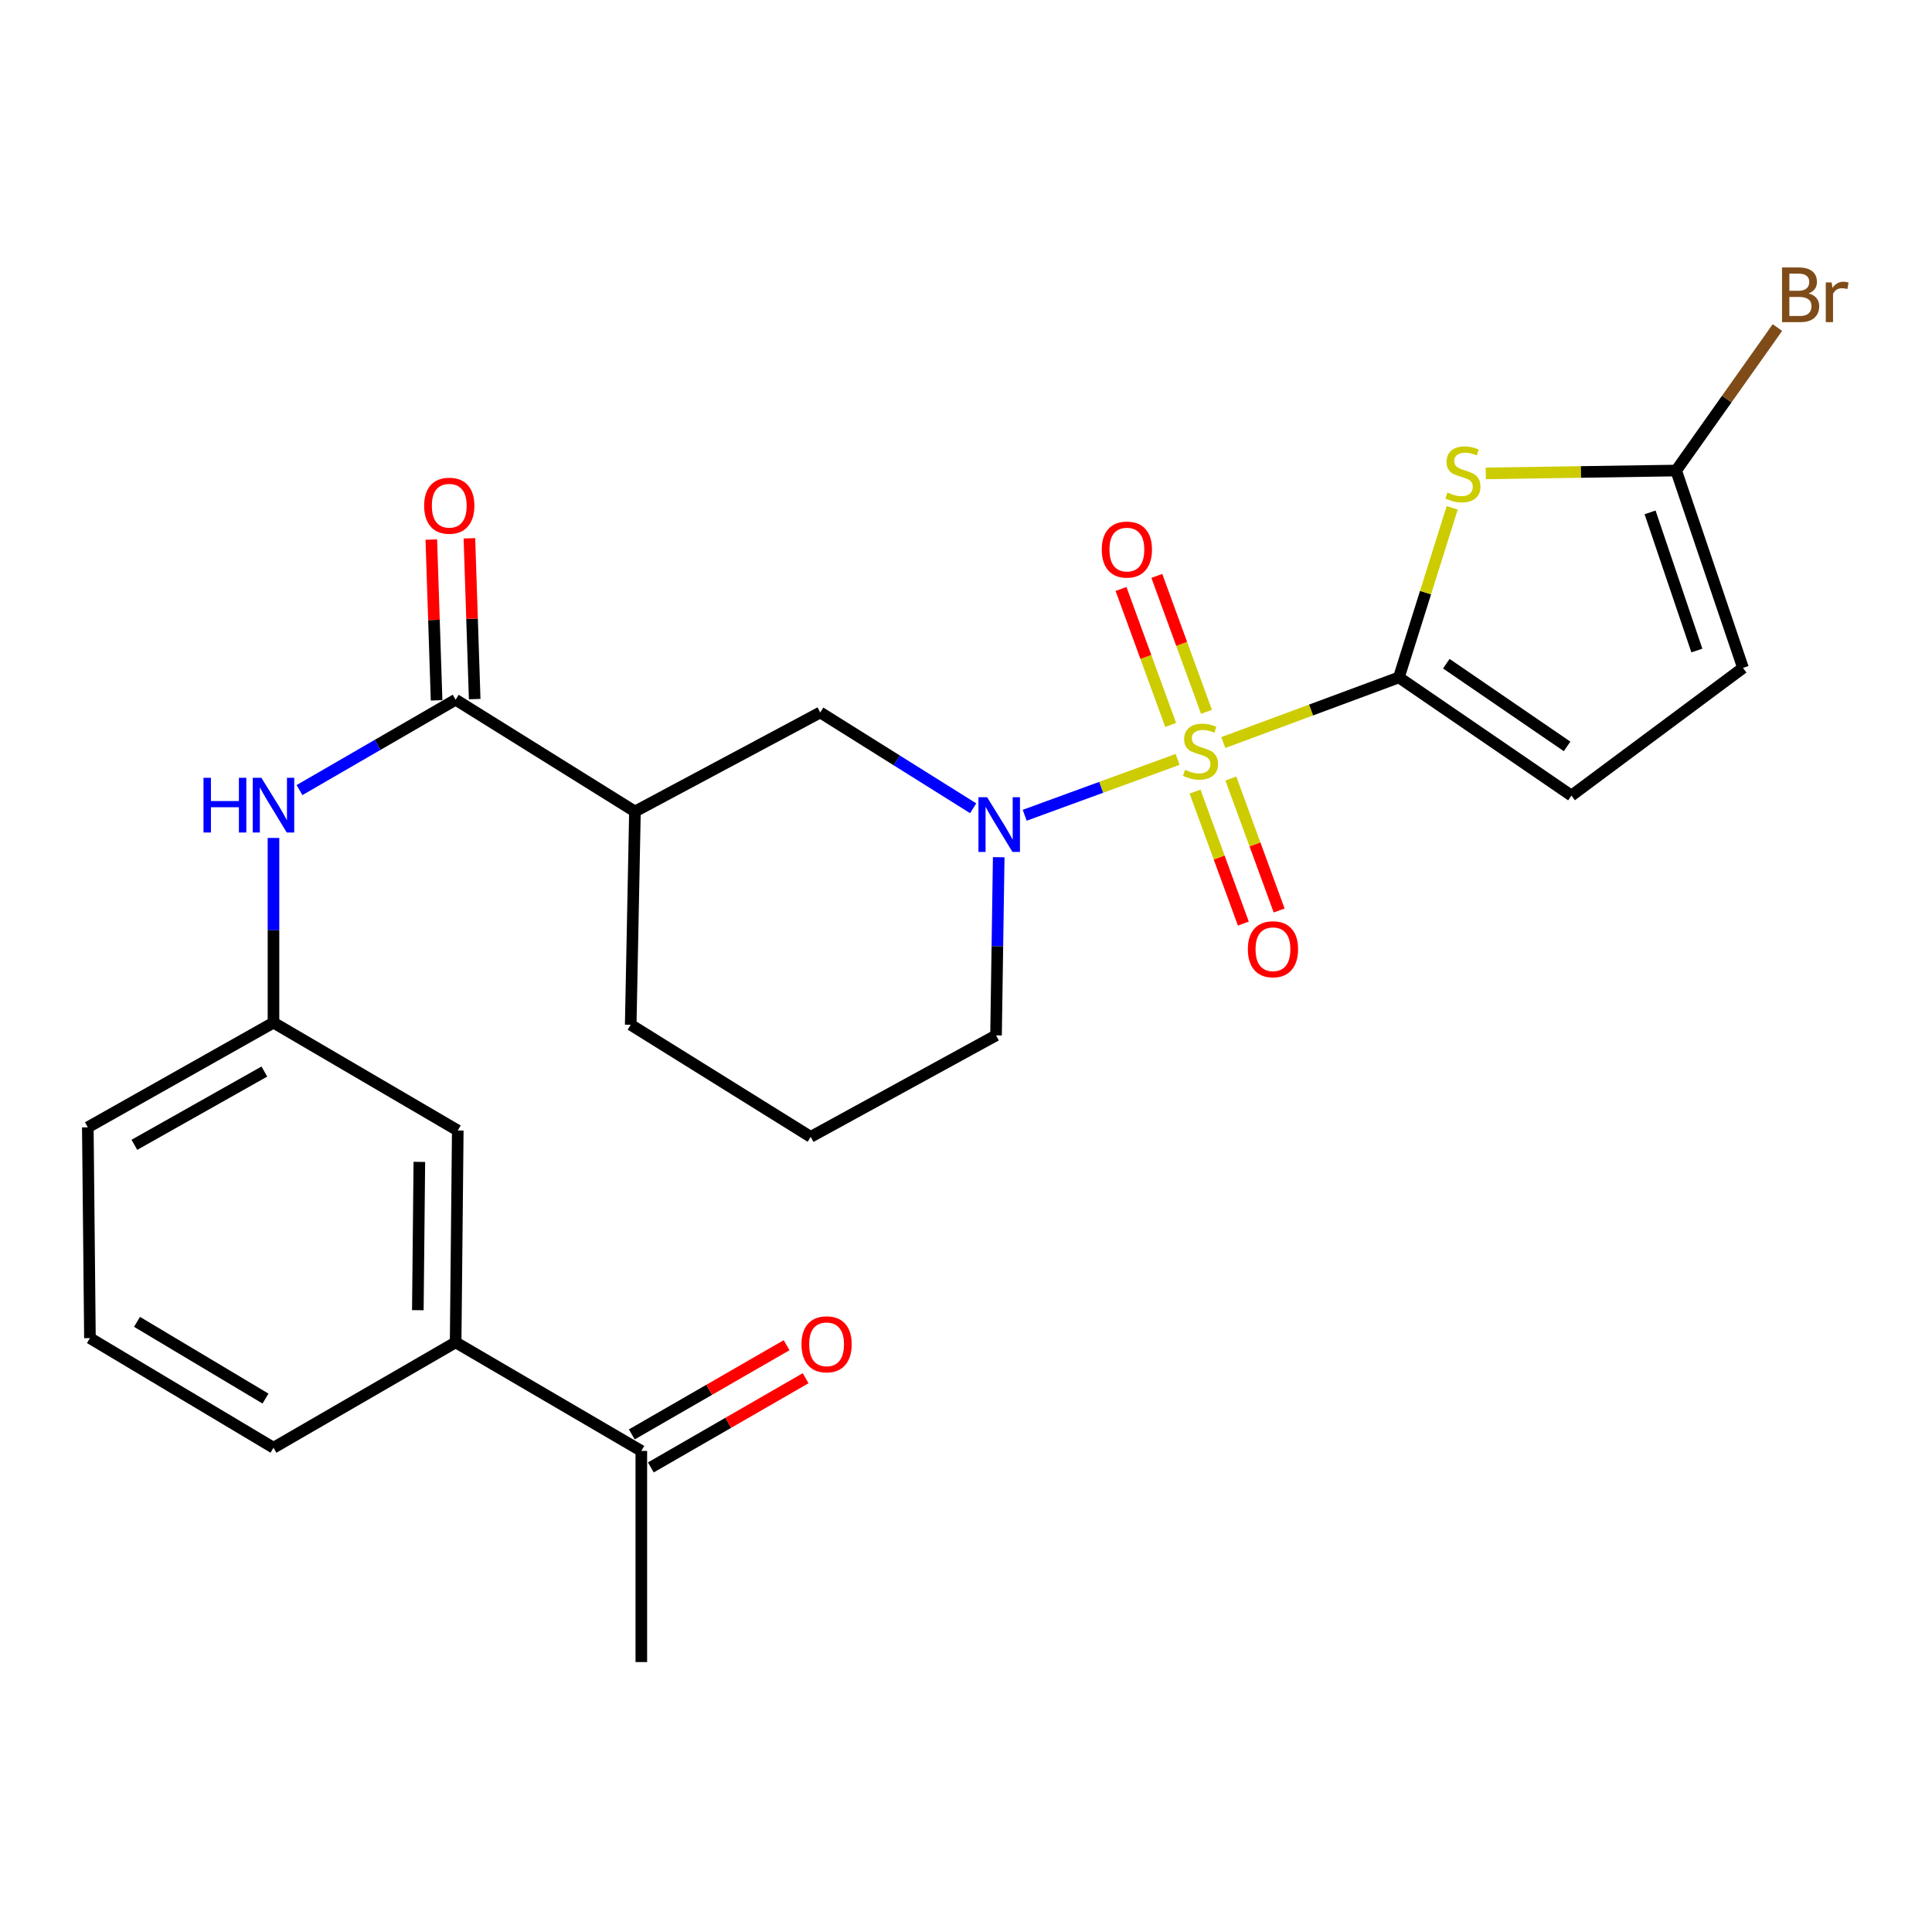 <?xml version='1.0' encoding='iso-8859-1'?>
<svg version='1.1' baseProfile='full'
              xmlns='http://www.w3.org/2000/svg'
                      xmlns:rdkit='http://www.rdkit.org/xml'
                      xmlns:xlink='http://www.w3.org/1999/xlink'
                  xml:space='preserve'
width='1000px' height='1000px' viewBox='0 0 1000 1000'>
<!-- END OF HEADER -->
<rect style='opacity:1.0;fill:#FFFFFF;stroke:none' width='1000' height='1000' x='0' y='0'> </rect>
<path class='bond-0' d='M 633.197,384.344 L 678.631,367.488' style='fill:none;fill-rule:evenodd;stroke:#CCCC00;stroke-width:6px;stroke-linecap:butt;stroke-linejoin:miter;stroke-opacity:1' />
<path class='bond-0' d='M 678.631,367.488 L 724.066,350.631' style='fill:none;fill-rule:evenodd;stroke:#000000;stroke-width:6px;stroke-linecap:butt;stroke-linejoin:miter;stroke-opacity:1' />
<path class='bond-1' d='M 609.525,393.061 L 569.956,407.522' style='fill:none;fill-rule:evenodd;stroke:#CCCC00;stroke-width:6px;stroke-linecap:butt;stroke-linejoin:miter;stroke-opacity:1' />
<path class='bond-1' d='M 569.956,407.522 L 530.387,421.982' style='fill:none;fill-rule:evenodd;stroke:#0000FF;stroke-width:6px;stroke-linecap:butt;stroke-linejoin:miter;stroke-opacity:1' />
<path class='bond-10' d='M 624.473,368.448 L 611.624,333.264' style='fill:none;fill-rule:evenodd;stroke:#CCCC00;stroke-width:6px;stroke-linecap:butt;stroke-linejoin:miter;stroke-opacity:1' />
<path class='bond-10' d='M 611.624,333.264 L 598.775,298.079' style='fill:none;fill-rule:evenodd;stroke:#FF0000;stroke-width:6px;stroke-linecap:butt;stroke-linejoin:miter;stroke-opacity:1' />
<path class='bond-10' d='M 605.942,375.215 L 593.093,340.031' style='fill:none;fill-rule:evenodd;stroke:#CCCC00;stroke-width:6px;stroke-linecap:butt;stroke-linejoin:miter;stroke-opacity:1' />
<path class='bond-10' d='M 593.093,340.031 L 580.244,304.847' style='fill:none;fill-rule:evenodd;stroke:#FF0000;stroke-width:6px;stroke-linecap:butt;stroke-linejoin:miter;stroke-opacity:1' />
<path class='bond-11' d='M 618.557,409.727 L 631.056,443.889' style='fill:none;fill-rule:evenodd;stroke:#CCCC00;stroke-width:6px;stroke-linecap:butt;stroke-linejoin:miter;stroke-opacity:1' />
<path class='bond-11' d='M 631.056,443.889 L 643.555,478.051' style='fill:none;fill-rule:evenodd;stroke:#FF0000;stroke-width:6px;stroke-linecap:butt;stroke-linejoin:miter;stroke-opacity:1' />
<path class='bond-11' d='M 637.085,402.949 L 649.584,437.11' style='fill:none;fill-rule:evenodd;stroke:#CCCC00;stroke-width:6px;stroke-linecap:butt;stroke-linejoin:miter;stroke-opacity:1' />
<path class='bond-11' d='M 649.584,437.11 L 662.082,471.272' style='fill:none;fill-rule:evenodd;stroke:#FF0000;stroke-width:6px;stroke-linecap:butt;stroke-linejoin:miter;stroke-opacity:1' />
<path class='bond-2' d='M 724.066,350.631 L 737.86,306.738' style='fill:none;fill-rule:evenodd;stroke:#000000;stroke-width:6px;stroke-linecap:butt;stroke-linejoin:miter;stroke-opacity:1' />
<path class='bond-2' d='M 737.86,306.738 L 751.655,262.846' style='fill:none;fill-rule:evenodd;stroke:#CCCC00;stroke-width:6px;stroke-linecap:butt;stroke-linejoin:miter;stroke-opacity:1' />
<path class='bond-6' d='M 724.066,350.631 L 813.371,411.79' style='fill:none;fill-rule:evenodd;stroke:#000000;stroke-width:6px;stroke-linecap:butt;stroke-linejoin:miter;stroke-opacity:1' />
<path class='bond-6' d='M 748.609,343.527 L 811.123,386.338' style='fill:none;fill-rule:evenodd;stroke:#000000;stroke-width:6px;stroke-linecap:butt;stroke-linejoin:miter;stroke-opacity:1' />
<path class='bond-7' d='M 503.716,418.364 L 464.14,393.567' style='fill:none;fill-rule:evenodd;stroke:#0000FF;stroke-width:6px;stroke-linecap:butt;stroke-linejoin:miter;stroke-opacity:1' />
<path class='bond-7' d='M 464.14,393.567 L 424.563,368.77' style='fill:none;fill-rule:evenodd;stroke:#000000;stroke-width:6px;stroke-linecap:butt;stroke-linejoin:miter;stroke-opacity:1' />
<path class='bond-19' d='M 516.935,443.693 L 516.24,489.799' style='fill:none;fill-rule:evenodd;stroke:#0000FF;stroke-width:6px;stroke-linecap:butt;stroke-linejoin:miter;stroke-opacity:1' />
<path class='bond-19' d='M 516.24,489.799 L 515.545,535.905' style='fill:none;fill-rule:evenodd;stroke:#000000;stroke-width:6px;stroke-linecap:butt;stroke-linejoin:miter;stroke-opacity:1' />
<path class='bond-5' d='M 769.039,245.025 L 818.305,244.287' style='fill:none;fill-rule:evenodd;stroke:#CCCC00;stroke-width:6px;stroke-linecap:butt;stroke-linejoin:miter;stroke-opacity:1' />
<path class='bond-5' d='M 818.305,244.287 L 867.57,243.548' style='fill:none;fill-rule:evenodd;stroke:#000000;stroke-width:6px;stroke-linecap:butt;stroke-linejoin:miter;stroke-opacity:1' />
<path class='bond-3' d='M 235.836,362.172 L 328.649,420.032' style='fill:none;fill-rule:evenodd;stroke:#000000;stroke-width:6px;stroke-linecap:butt;stroke-linejoin:miter;stroke-opacity:1' />
<path class='bond-8' d='M 235.836,362.172 L 195.427,385.561' style='fill:none;fill-rule:evenodd;stroke:#000000;stroke-width:6px;stroke-linecap:butt;stroke-linejoin:miter;stroke-opacity:1' />
<path class='bond-8' d='M 195.427,385.561 L 155.019,408.951' style='fill:none;fill-rule:evenodd;stroke:#0000FF;stroke-width:6px;stroke-linecap:butt;stroke-linejoin:miter;stroke-opacity:1' />
<path class='bond-15' d='M 245.695,361.848 L 244.329,320.237' style='fill:none;fill-rule:evenodd;stroke:#000000;stroke-width:6px;stroke-linecap:butt;stroke-linejoin:miter;stroke-opacity:1' />
<path class='bond-15' d='M 244.329,320.237 L 242.963,278.626' style='fill:none;fill-rule:evenodd;stroke:#FF0000;stroke-width:6px;stroke-linecap:butt;stroke-linejoin:miter;stroke-opacity:1' />
<path class='bond-15' d='M 225.977,362.496 L 224.611,320.885' style='fill:none;fill-rule:evenodd;stroke:#000000;stroke-width:6px;stroke-linecap:butt;stroke-linejoin:miter;stroke-opacity:1' />
<path class='bond-15' d='M 224.611,320.885 L 223.245,279.274' style='fill:none;fill-rule:evenodd;stroke:#FF0000;stroke-width:6px;stroke-linecap:butt;stroke-linejoin:miter;stroke-opacity:1' />
<path class='bond-4' d='M 328.649,420.032 L 424.563,368.77' style='fill:none;fill-rule:evenodd;stroke:#000000;stroke-width:6px;stroke-linecap:butt;stroke-linejoin:miter;stroke-opacity:1' />
<path class='bond-27' d='M 328.649,420.032 L 326.457,530.425' style='fill:none;fill-rule:evenodd;stroke:#000000;stroke-width:6px;stroke-linecap:butt;stroke-linejoin:miter;stroke-opacity:1' />
<path class='bond-18' d='M 867.57,243.548 L 893.781,206.541' style='fill:none;fill-rule:evenodd;stroke:#000000;stroke-width:6px;stroke-linecap:butt;stroke-linejoin:miter;stroke-opacity:1' />
<path class='bond-18' d='M 893.781,206.541 L 919.992,169.534' style='fill:none;fill-rule:evenodd;stroke:#7F4C19;stroke-width:6px;stroke-linecap:butt;stroke-linejoin:miter;stroke-opacity:1' />
<path class='bond-26' d='M 867.57,243.548 L 902.172,345.71' style='fill:none;fill-rule:evenodd;stroke:#000000;stroke-width:6px;stroke-linecap:butt;stroke-linejoin:miter;stroke-opacity:1' />
<path class='bond-26' d='M 854.075,265.201 L 878.296,336.714' style='fill:none;fill-rule:evenodd;stroke:#000000;stroke-width:6px;stroke-linecap:butt;stroke-linejoin:miter;stroke-opacity:1' />
<path class='bond-9' d='M 813.371,411.79 L 902.172,345.71' style='fill:none;fill-rule:evenodd;stroke:#000000;stroke-width:6px;stroke-linecap:butt;stroke-linejoin:miter;stroke-opacity:1' />
<path class='bond-14' d='M 141.555,433.718 L 141.555,481.518' style='fill:none;fill-rule:evenodd;stroke:#0000FF;stroke-width:6px;stroke-linecap:butt;stroke-linejoin:miter;stroke-opacity:1' />
<path class='bond-14' d='M 141.555,481.518 L 141.555,529.318' style='fill:none;fill-rule:evenodd;stroke:#000000;stroke-width:6px;stroke-linecap:butt;stroke-linejoin:miter;stroke-opacity:1' />
<path class='bond-12' d='M 235.836,694.797 L 236.943,585.139' style='fill:none;fill-rule:evenodd;stroke:#000000;stroke-width:6px;stroke-linecap:butt;stroke-linejoin:miter;stroke-opacity:1' />
<path class='bond-12' d='M 216.275,678.15 L 217.05,601.389' style='fill:none;fill-rule:evenodd;stroke:#000000;stroke-width:6px;stroke-linecap:butt;stroke-linejoin:miter;stroke-opacity:1' />
<path class='bond-13' d='M 235.836,694.797 L 331.948,750.991' style='fill:none;fill-rule:evenodd;stroke:#000000;stroke-width:6px;stroke-linecap:butt;stroke-linejoin:miter;stroke-opacity:1' />
<path class='bond-28' d='M 235.836,694.797 L 141.555,749.347' style='fill:none;fill-rule:evenodd;stroke:#000000;stroke-width:6px;stroke-linecap:butt;stroke-linejoin:miter;stroke-opacity:1' />
<path class='bond-17' d='M 336.873,759.538 L 376.936,736.45' style='fill:none;fill-rule:evenodd;stroke:#000000;stroke-width:6px;stroke-linecap:butt;stroke-linejoin:miter;stroke-opacity:1' />
<path class='bond-17' d='M 376.936,736.45 L 416.999,713.362' style='fill:none;fill-rule:evenodd;stroke:#FF0000;stroke-width:6px;stroke-linecap:butt;stroke-linejoin:miter;stroke-opacity:1' />
<path class='bond-17' d='M 327.022,742.445 L 367.085,719.357' style='fill:none;fill-rule:evenodd;stroke:#000000;stroke-width:6px;stroke-linecap:butt;stroke-linejoin:miter;stroke-opacity:1' />
<path class='bond-17' d='M 367.085,719.357 L 407.148,696.269' style='fill:none;fill-rule:evenodd;stroke:#FF0000;stroke-width:6px;stroke-linecap:butt;stroke-linejoin:miter;stroke-opacity:1' />
<path class='bond-25' d='M 331.948,750.991 L 331.948,860.277' style='fill:none;fill-rule:evenodd;stroke:#000000;stroke-width:6px;stroke-linecap:butt;stroke-linejoin:miter;stroke-opacity:1' />
<path class='bond-16' d='M 141.555,529.318 L 236.943,585.139' style='fill:none;fill-rule:evenodd;stroke:#000000;stroke-width:6px;stroke-linecap:butt;stroke-linejoin:miter;stroke-opacity:1' />
<path class='bond-24' d='M 141.555,529.318 L 45.455,583.495' style='fill:none;fill-rule:evenodd;stroke:#000000;stroke-width:6px;stroke-linecap:butt;stroke-linejoin:miter;stroke-opacity:1' />
<path class='bond-24' d='M 136.829,554.63 L 69.558,592.554' style='fill:none;fill-rule:evenodd;stroke:#000000;stroke-width:6px;stroke-linecap:butt;stroke-linejoin:miter;stroke-opacity:1' />
<path class='bond-21' d='M 515.545,535.905 L 419.62,588.438' style='fill:none;fill-rule:evenodd;stroke:#000000;stroke-width:6px;stroke-linecap:butt;stroke-linejoin:miter;stroke-opacity:1' />
<path class='bond-20' d='M 326.457,530.425 L 419.62,588.438' style='fill:none;fill-rule:evenodd;stroke:#000000;stroke-width:6px;stroke-linecap:butt;stroke-linejoin:miter;stroke-opacity:1' />
<path class='bond-22' d='M 141.555,749.347 L 46.551,692.605' style='fill:none;fill-rule:evenodd;stroke:#000000;stroke-width:6px;stroke-linecap:butt;stroke-linejoin:miter;stroke-opacity:1' />
<path class='bond-22' d='M 137.421,723.898 L 70.917,684.179' style='fill:none;fill-rule:evenodd;stroke:#000000;stroke-width:6px;stroke-linecap:butt;stroke-linejoin:miter;stroke-opacity:1' />
<path class='bond-23' d='M 46.551,692.605 L 45.455,583.495' style='fill:none;fill-rule:evenodd;stroke:#000000;stroke-width:6px;stroke-linecap:butt;stroke-linejoin:miter;stroke-opacity:1' />
<path  class='atom-0' d='M 613.378 398.449
Q 613.698 398.569, 615.018 399.129
Q 616.338 399.689, 617.778 400.049
Q 619.258 400.369, 620.698 400.369
Q 623.378 400.369, 624.938 399.089
Q 626.498 397.769, 626.498 395.489
Q 626.498 393.929, 625.698 392.969
Q 624.938 392.009, 623.738 391.489
Q 622.538 390.969, 620.538 390.369
Q 618.018 389.609, 616.498 388.889
Q 615.018 388.169, 613.938 386.649
Q 612.898 385.129, 612.898 382.569
Q 612.898 379.009, 615.298 376.809
Q 617.738 374.609, 622.538 374.609
Q 625.818 374.609, 629.538 376.169
L 628.618 379.249
Q 625.218 377.849, 622.658 377.849
Q 619.898 377.849, 618.378 379.009
Q 616.858 380.129, 616.898 382.089
Q 616.898 383.609, 617.658 384.529
Q 618.458 385.449, 619.578 385.969
Q 620.738 386.489, 622.658 387.089
Q 625.218 387.889, 626.738 388.689
Q 628.258 389.489, 629.338 391.129
Q 630.458 392.729, 630.458 395.489
Q 630.458 399.409, 627.818 401.529
Q 625.218 403.609, 620.858 403.609
Q 618.338 403.609, 616.418 403.049
Q 614.538 402.529, 612.298 401.609
L 613.378 398.449
' fill='#CCCC00'/>
<path  class='atom-2' d='M 510.929 412.645
L 520.209 427.645
Q 521.129 429.125, 522.609 431.805
Q 524.089 434.485, 524.169 434.645
L 524.169 412.645
L 527.929 412.645
L 527.929 440.965
L 524.049 440.965
L 514.089 424.565
Q 512.929 422.645, 511.689 420.445
Q 510.489 418.245, 510.129 417.565
L 510.129 440.965
L 506.449 440.965
L 506.449 412.645
L 510.929 412.645
' fill='#0000FF'/>
<path  class='atom-3' d='M 749.199 254.923
Q 749.519 255.043, 750.839 255.603
Q 752.159 256.163, 753.599 256.523
Q 755.079 256.843, 756.519 256.843
Q 759.199 256.843, 760.759 255.563
Q 762.319 254.243, 762.319 251.963
Q 762.319 250.403, 761.519 249.443
Q 760.759 248.483, 759.559 247.963
Q 758.359 247.443, 756.359 246.843
Q 753.839 246.083, 752.319 245.363
Q 750.839 244.643, 749.759 243.123
Q 748.719 241.603, 748.719 239.043
Q 748.719 235.483, 751.119 233.283
Q 753.559 231.083, 758.359 231.083
Q 761.639 231.083, 765.359 232.643
L 764.439 235.723
Q 761.039 234.323, 758.479 234.323
Q 755.719 234.323, 754.199 235.483
Q 752.679 236.603, 752.719 238.563
Q 752.719 240.083, 753.479 241.003
Q 754.279 241.923, 755.399 242.443
Q 756.559 242.963, 758.479 243.563
Q 761.039 244.363, 762.559 245.163
Q 764.079 245.963, 765.159 247.603
Q 766.279 249.203, 766.279 251.963
Q 766.279 255.883, 763.639 258.003
Q 761.039 260.083, 756.679 260.083
Q 754.159 260.083, 752.239 259.523
Q 750.359 259.003, 748.119 258.083
L 749.199 254.923
' fill='#CCCC00'/>
<path  class='atom-9' d='M 105.335 402.584
L 109.175 402.584
L 109.175 414.624
L 123.655 414.624
L 123.655 402.584
L 127.495 402.584
L 127.495 430.904
L 123.655 430.904
L 123.655 417.824
L 109.175 417.824
L 109.175 430.904
L 105.335 430.904
L 105.335 402.584
' fill='#0000FF'/>
<path  class='atom-9' d='M 135.295 402.584
L 144.575 417.584
Q 145.495 419.064, 146.975 421.744
Q 148.455 424.424, 148.535 424.584
L 148.535 402.584
L 152.295 402.584
L 152.295 430.904
L 148.415 430.904
L 138.455 414.504
Q 137.295 412.584, 136.055 410.384
Q 134.855 408.184, 134.495 407.504
L 134.495 430.904
L 130.815 430.904
L 130.815 402.584
L 135.295 402.584
' fill='#0000FF'/>
<path  class='atom-11' d='M 570.269 284.455
Q 570.269 277.655, 573.629 273.855
Q 576.989 270.055, 583.269 270.055
Q 589.549 270.055, 592.909 273.855
Q 596.269 277.655, 596.269 284.455
Q 596.269 291.335, 592.869 295.255
Q 589.469 299.135, 583.269 299.135
Q 577.029 299.135, 573.629 295.255
Q 570.269 291.375, 570.269 284.455
M 583.269 295.935
Q 587.589 295.935, 589.909 293.055
Q 592.269 290.135, 592.269 284.455
Q 592.269 278.895, 589.909 276.095
Q 587.589 273.255, 583.269 273.255
Q 578.949 273.255, 576.589 276.055
Q 574.269 278.855, 574.269 284.455
Q 574.269 290.175, 576.589 293.055
Q 578.949 295.935, 583.269 295.935
' fill='#FF0000'/>
<path  class='atom-12' d='M 645.885 491.321
Q 645.885 484.521, 649.245 480.721
Q 652.605 476.921, 658.885 476.921
Q 665.165 476.921, 668.525 480.721
Q 671.885 484.521, 671.885 491.321
Q 671.885 498.201, 668.485 502.121
Q 665.085 506.001, 658.885 506.001
Q 652.645 506.001, 649.245 502.121
Q 645.885 498.241, 645.885 491.321
M 658.885 502.801
Q 663.205 502.801, 665.525 499.921
Q 667.885 497.001, 667.885 491.321
Q 667.885 485.761, 665.525 482.961
Q 663.205 480.121, 658.885 480.121
Q 654.565 480.121, 652.205 482.921
Q 649.885 485.721, 649.885 491.321
Q 649.885 497.041, 652.205 499.921
Q 654.565 502.801, 658.885 502.801
' fill='#FF0000'/>
<path  class='atom-16' d='M 219.537 261.756
Q 219.537 254.956, 222.897 251.156
Q 226.257 247.356, 232.537 247.356
Q 238.817 247.356, 242.177 251.156
Q 245.537 254.956, 245.537 261.756
Q 245.537 268.636, 242.137 272.556
Q 238.737 276.436, 232.537 276.436
Q 226.297 276.436, 222.897 272.556
Q 219.537 268.676, 219.537 261.756
M 232.537 273.236
Q 236.857 273.236, 239.177 270.356
Q 241.537 267.436, 241.537 261.756
Q 241.537 256.196, 239.177 253.396
Q 236.857 250.556, 232.537 250.556
Q 228.217 250.556, 225.857 253.356
Q 223.537 256.156, 223.537 261.756
Q 223.537 267.476, 225.857 270.356
Q 228.217 273.236, 232.537 273.236
' fill='#FF0000'/>
<path  class='atom-18' d='M 414.84 695.809
Q 414.84 689.009, 418.2 685.209
Q 421.56 681.409, 427.84 681.409
Q 434.12 681.409, 437.48 685.209
Q 440.84 689.009, 440.84 695.809
Q 440.84 702.689, 437.44 706.609
Q 434.04 710.489, 427.84 710.489
Q 421.6 710.489, 418.2 706.609
Q 414.84 702.729, 414.84 695.809
M 427.84 707.289
Q 432.16 707.289, 434.48 704.409
Q 436.84 701.489, 436.84 695.809
Q 436.84 690.249, 434.48 687.449
Q 432.16 684.609, 427.84 684.609
Q 423.52 684.609, 421.16 687.409
Q 418.84 690.209, 418.84 695.809
Q 418.84 701.529, 421.16 704.409
Q 423.52 707.289, 427.84 707.289
' fill='#FF0000'/>
<path  class='atom-19' d='M 936.135 151.868
Q 938.855 152.628, 940.215 154.308
Q 941.615 155.948, 941.615 158.388
Q 941.615 162.308, 939.095 164.548
Q 936.615 166.748, 931.895 166.748
L 922.375 166.748
L 922.375 138.428
L 930.735 138.428
Q 935.575 138.428, 938.015 140.388
Q 940.455 142.348, 940.455 145.948
Q 940.455 150.228, 936.135 151.868
M 926.175 141.628
L 926.175 150.508
L 930.735 150.508
Q 933.535 150.508, 934.975 149.388
Q 936.455 148.228, 936.455 145.948
Q 936.455 141.628, 930.735 141.628
L 926.175 141.628
M 931.895 163.548
Q 934.655 163.548, 936.135 162.228
Q 937.615 160.908, 937.615 158.388
Q 937.615 156.068, 935.975 154.908
Q 934.375 153.708, 931.295 153.708
L 926.175 153.708
L 926.175 163.548
L 931.895 163.548
' fill='#7F4C19'/>
<path  class='atom-19' d='M 948.055 146.188
L 948.495 149.028
Q 950.655 145.828, 954.175 145.828
Q 955.295 145.828, 956.815 146.228
L 956.215 149.588
Q 954.495 149.188, 953.535 149.188
Q 951.855 149.188, 950.735 149.868
Q 949.655 150.508, 948.775 152.068
L 948.775 166.748
L 945.015 166.748
L 945.015 146.188
L 948.055 146.188
' fill='#7F4C19'/>
</svg>
